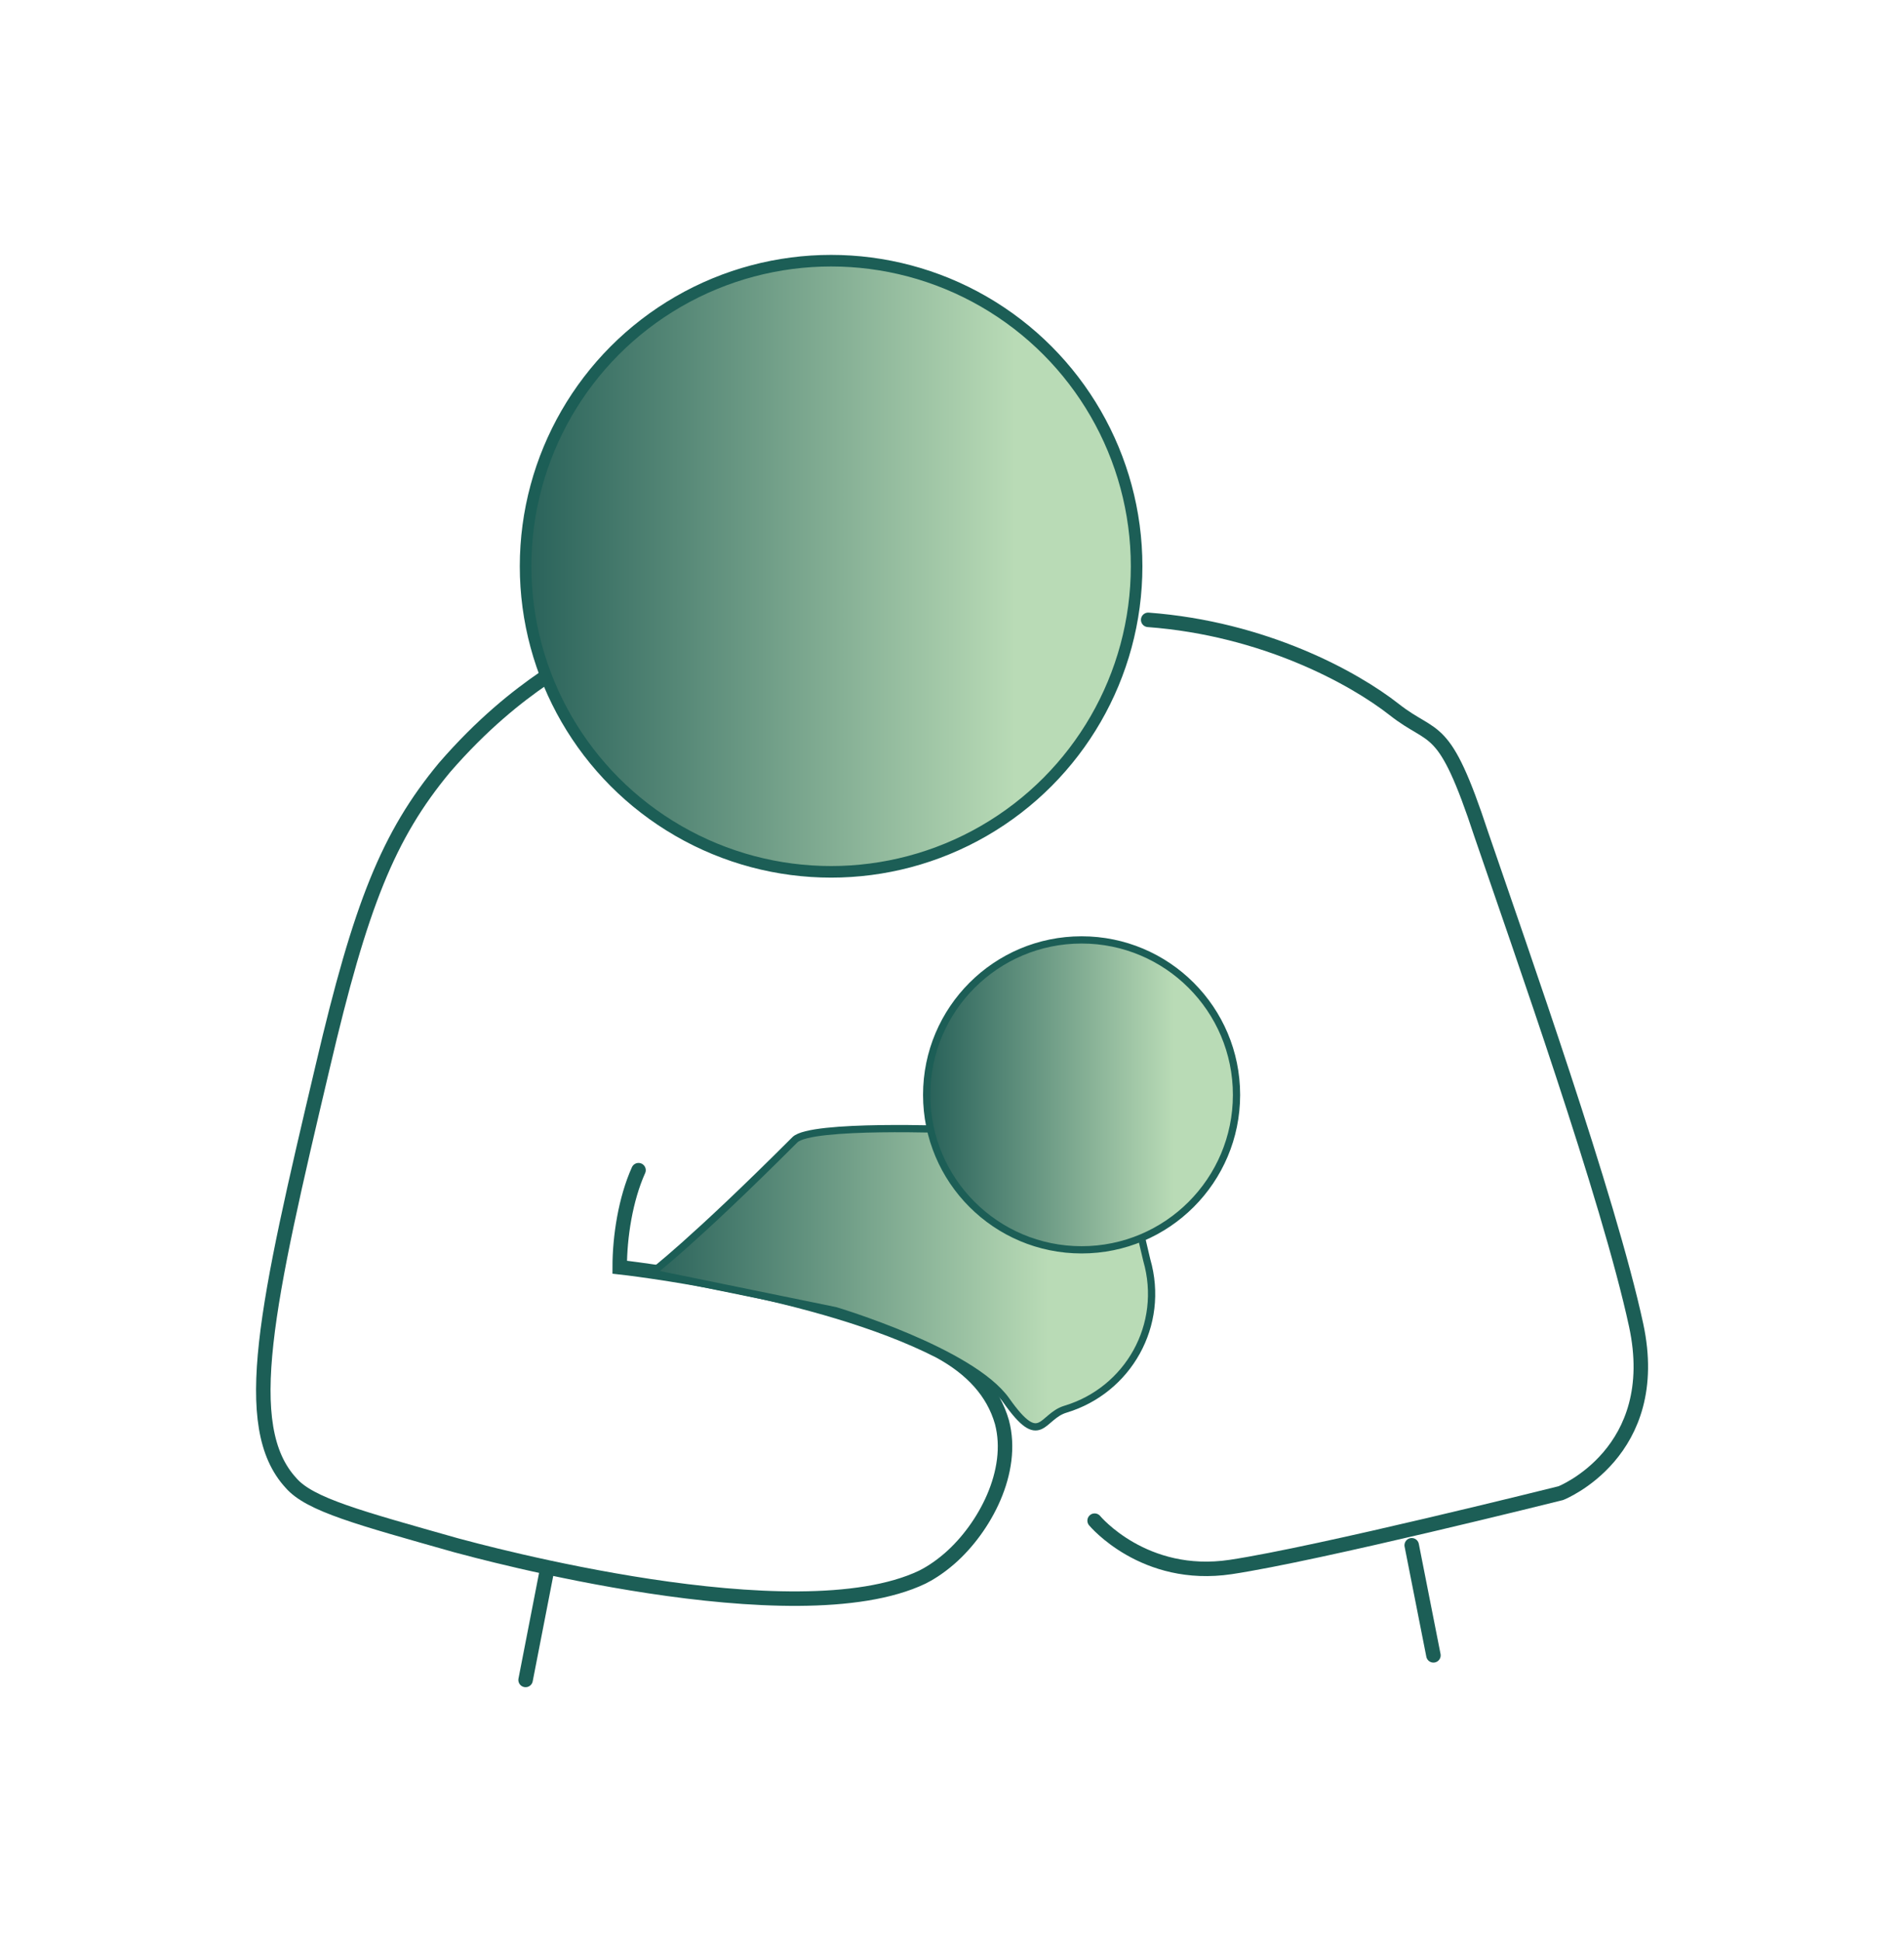 <?xml version="1.0" encoding="UTF-8"?>
<svg id="Layer_1" xmlns="http://www.w3.org/2000/svg" xmlns:xlink="http://www.w3.org/1999/xlink" version="1.1" viewBox="0 0 131.5 134">
  <!-- Generator: Adobe Illustrator 29.2.1, SVG Export Plug-In . SVG Version: 2.1.0 Build 116)  -->
  <defs>
    <style>
      .st0 {
        fill: none;
        stroke-linecap: round;
      }

      .st0, .st1, .st2, .st3 {
        stroke: #1c5e56;
        stroke-miterlimit: 10;
      }

      .st1 {
        fill: url(#linear-gradient2);
      }

      .st1, .st2 {
        stroke-width: .5px;
      }

      .st2 {
        fill: url(#linear-gradient1);
      }

      .st3 {
        fill: url(#linear-gradient);
        stroke-width: .8px;
      }
    </style>
    <linearGradient id="linear-gradient" x1="36.3" y1="96.9" x2="78.6" y2="96.9" gradientTransform="translate(0 136) scale(1 -1)" gradientUnits="userSpaceOnUse">
      <stop offset="0" stop-color="#29625a"/>
      <stop offset=".8" stop-color="#b9dbb6"/>
    </linearGradient>
    <linearGradient id="linear-gradient1" x1="44.7" y1="47.8" x2="79.3" y2="47.8" xlink:href="#linear-gradient"/>
    <linearGradient id="linear-gradient2" x1="64.2" y1="60.4" x2="85.3" y2="60.4" xlink:href="#linear-gradient"/>
  </defs>
  <circle class="st3" cx="57.4" cy="39.1" r="21.1"/>
  <path class="st0" d="M37.6,46.8c-1.9,1.3-4.3,3.2-6.9,6.2-3.9,4.7-5.8,9.5-8.4,20.6-3.9,16.5-5.8,24.9-2.2,28.8,1.3,1.5,4.7,2.4,11.4,4.3,1.5.4,23.4,6.4,32.2,2.2.4-.2,1.1-.6,1.9-1.3,2.4-2.1,4.5-6,3.6-9.4-.6-2.1-2.1-3.7-4.3-4.9-8.4-4.3-22.1-5.8-22.1-5.8,0-2.1.4-4.7,1.3-6.7"/>
  <path class="st0" d="M75.6,105s3.4,4.1,9.4,3.2c6-.9,22.8-5.1,22.8-5.1,0,0,7.1-2.8,5.2-11.6-1.9-8.8-8-26-10.7-33.9-2.6-7.9-3.2-6.4-6-8.6s-9-5.6-17-6.2"/>
  <line class="st0" x1="37.8" y1="108.3" x2="36.3" y2="116"/>
  <line class="st0" x1="97.5" y1="106.7" x2="99" y2="114.3"/>
  <path class="st2" d="M65.9,78s-9.9-.4-11,.7c-7.1,7.1-9.9,9.2-9.9,9.2l12.7,2.6s9.4,2.8,11.8,6.2,2.4,1.1,4.1.6c4.3-1.3,6.9-5.8,5.6-10.3l-.4-1.7s-5.2.9-8.8-2.1c-3.7-3-4.5-2.8-3.9-5.4l-.2.2Z"/>
  <circle class="st1" cx="74.7" cy="75.6" r="10.7"/>
</svg>